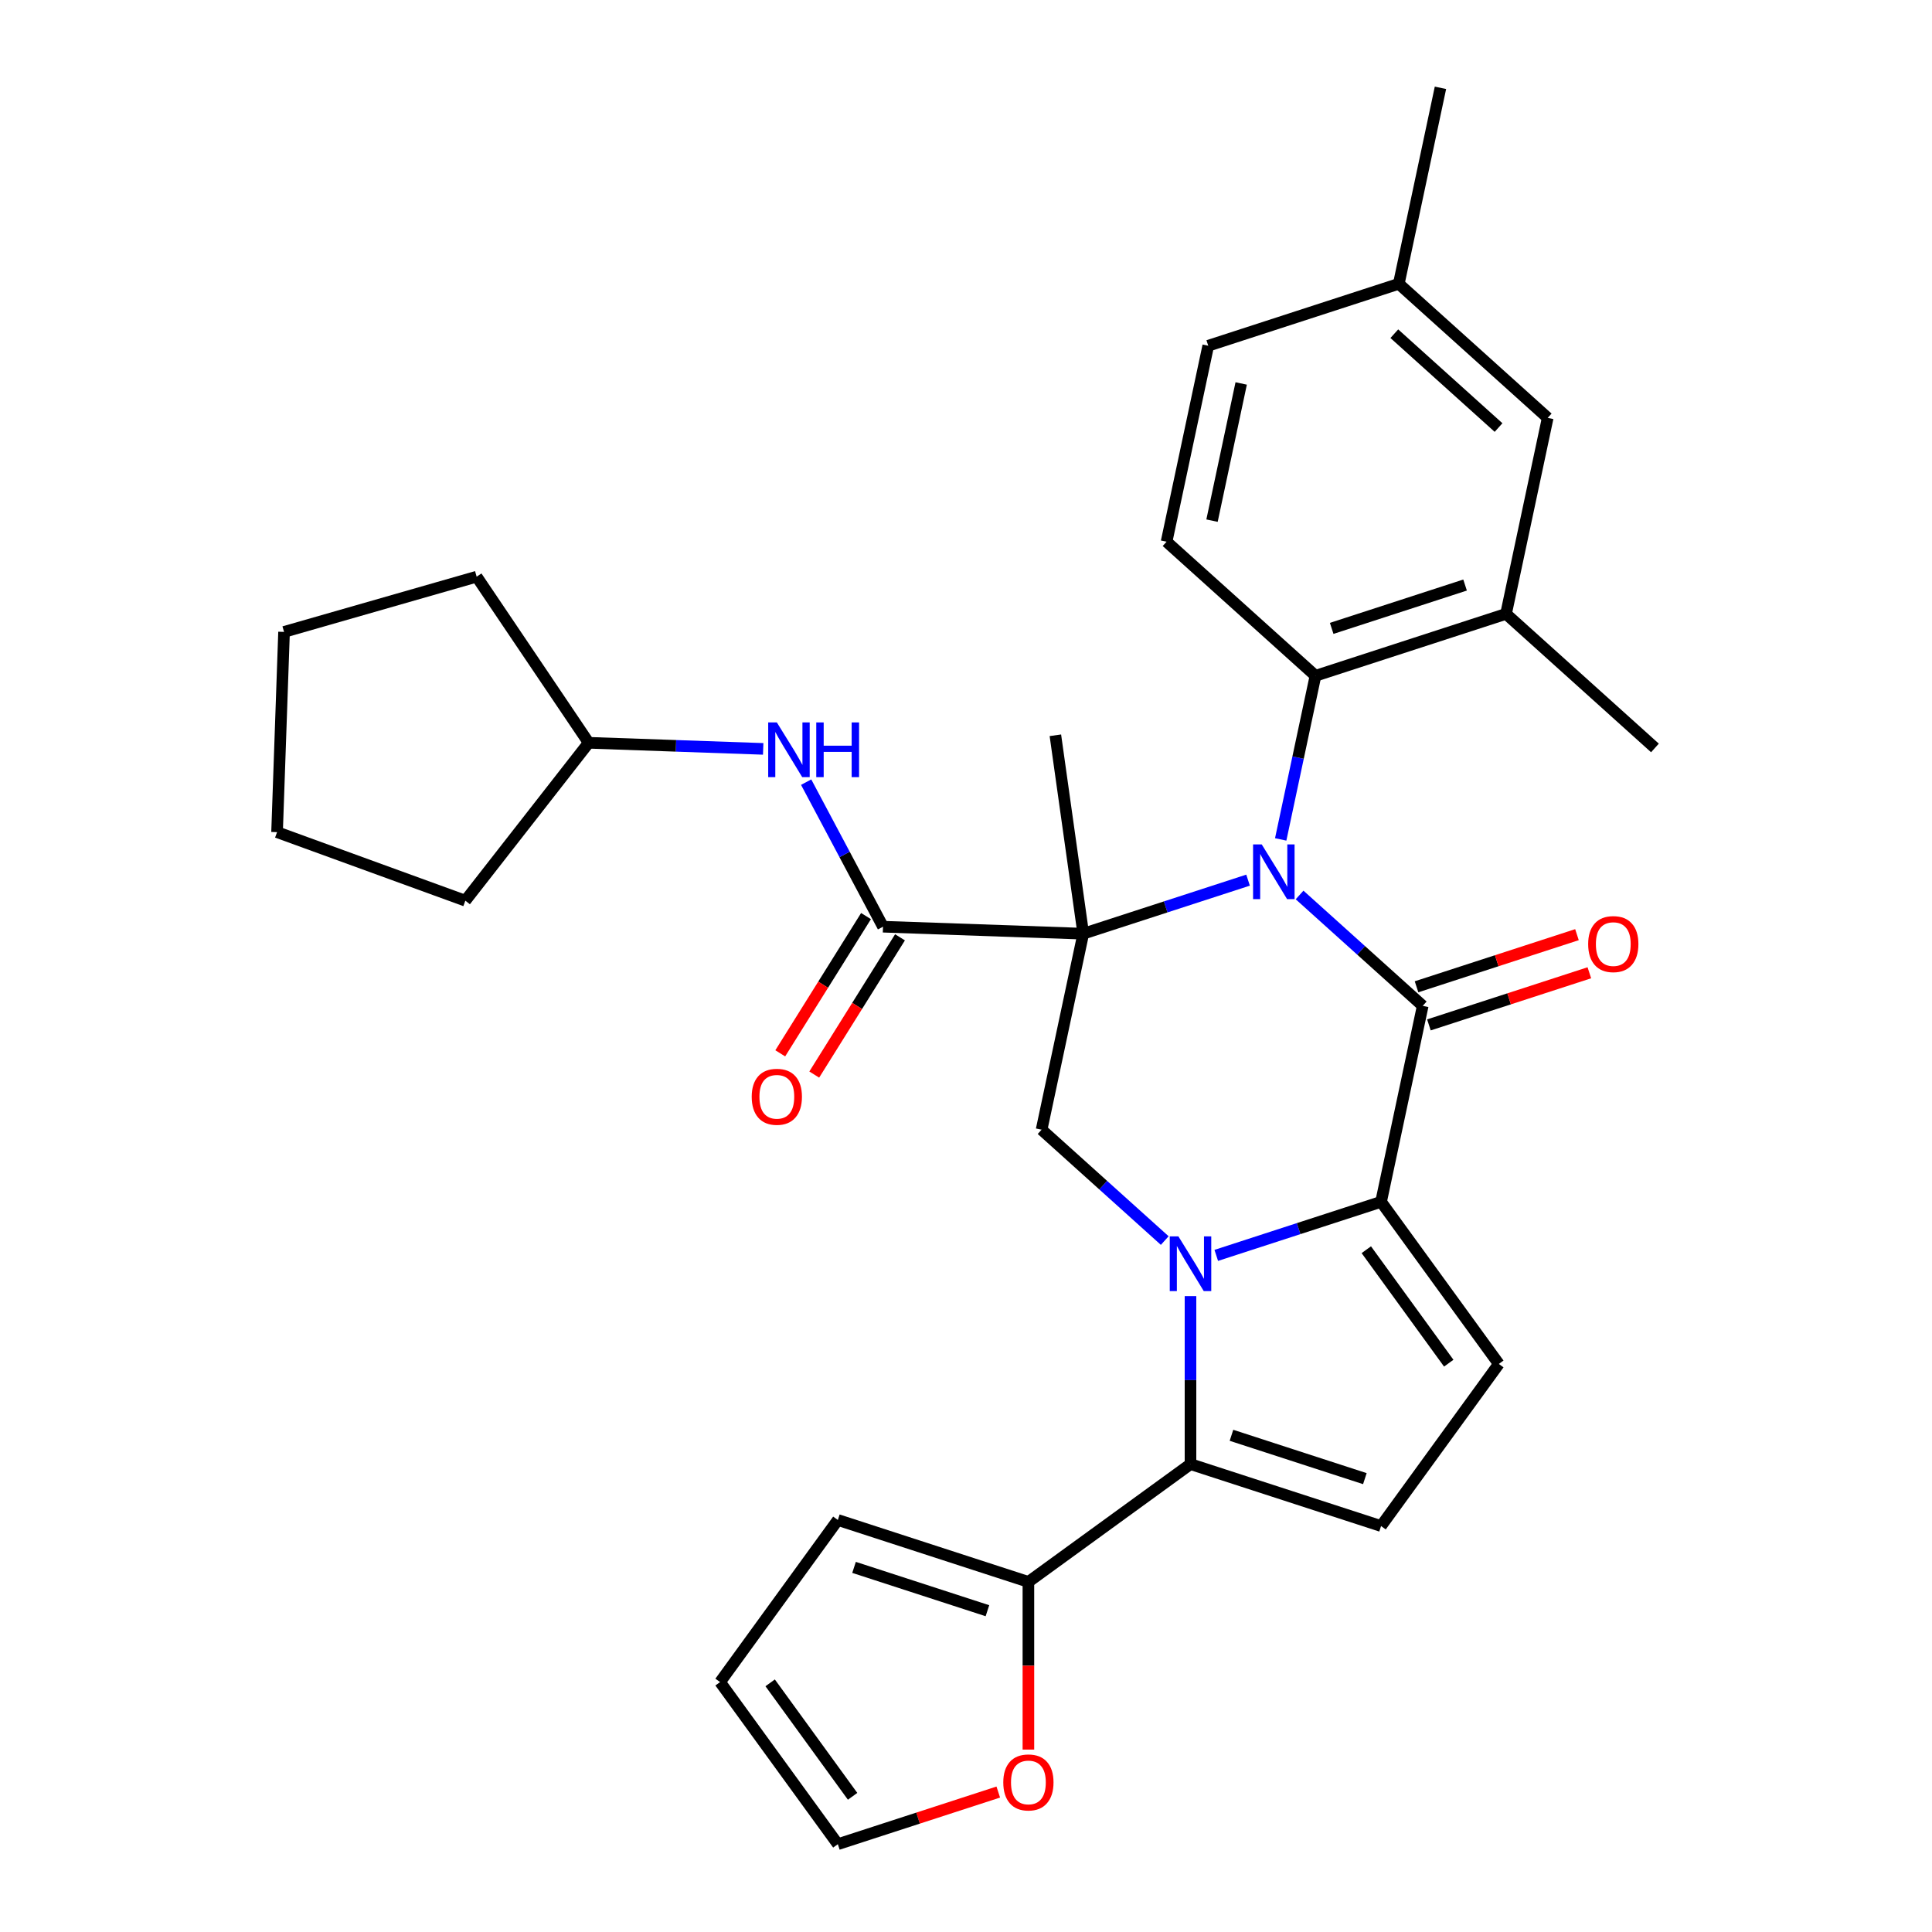 <?xml version='1.0' encoding='iso-8859-1'?>
<svg version='1.1' baseProfile='full'
              xmlns='http://www.w3.org/2000/svg'
                      xmlns:rdkit='http://www.rdkit.org/xml'
                      xmlns:xlink='http://www.w3.org/1999/xlink'
                  xml:space='preserve'
width='1000px' height='1000px' viewBox='0 0 1000 1000'>
<!-- END OF HEADER -->
<rect style='opacity:1.0;fill:#FFFFFF;stroke:none' width='1000' height='1000' x='0' y='0'> </rect>
<path class='bond-0' d='M 645.995,455.562 L 603.344,469.42' style='fill:none;fill-rule:evenodd;stroke:#0000FF;stroke-width:6px;stroke-linecap:butt;stroke-linejoin:miter;stroke-opacity:1' />
<path class='bond-0' d='M 603.344,469.42 L 560.693,483.278' style='fill:none;fill-rule:evenodd;stroke:#000000;stroke-width:6px;stroke-linecap:butt;stroke-linejoin:miter;stroke-opacity:1' />
<path class='bond-2' d='M 672.66,463.235 L 704.53,491.93' style='fill:none;fill-rule:evenodd;stroke:#0000FF;stroke-width:6px;stroke-linecap:butt;stroke-linejoin:miter;stroke-opacity:1' />
<path class='bond-2' d='M 704.53,491.93 L 736.399,520.626' style='fill:none;fill-rule:evenodd;stroke:#000000;stroke-width:6px;stroke-linecap:butt;stroke-linejoin:miter;stroke-opacity:1' />
<path class='bond-7' d='M 662.888,434.477 L 671.889,392.132' style='fill:none;fill-rule:evenodd;stroke:#0000FF;stroke-width:6px;stroke-linecap:butt;stroke-linejoin:miter;stroke-opacity:1' />
<path class='bond-7' d='M 671.889,392.132 L 680.89,349.786' style='fill:none;fill-rule:evenodd;stroke:#000000;stroke-width:6px;stroke-linecap:butt;stroke-linejoin:miter;stroke-opacity:1' />
<path class='bond-5' d='M 560.693,483.278 L 457.046,479.659' style='fill:none;fill-rule:evenodd;stroke:#000000;stroke-width:6px;stroke-linecap:butt;stroke-linejoin:miter;stroke-opacity:1' />
<path class='bond-6' d='M 560.693,483.278 L 539.131,584.722' style='fill:none;fill-rule:evenodd;stroke:#000000;stroke-width:6px;stroke-linecap:butt;stroke-linejoin:miter;stroke-opacity:1' />
<path class='bond-21' d='M 560.693,483.278 L 546.259,380.577' style='fill:none;fill-rule:evenodd;stroke:#000000;stroke-width:6px;stroke-linecap:butt;stroke-linejoin:miter;stroke-opacity:1' />
<path class='bond-1' d='M 629.535,649.786 L 672.186,635.927' style='fill:none;fill-rule:evenodd;stroke:#0000FF;stroke-width:6px;stroke-linecap:butt;stroke-linejoin:miter;stroke-opacity:1' />
<path class='bond-1' d='M 672.186,635.927 L 714.836,622.069' style='fill:none;fill-rule:evenodd;stroke:#000000;stroke-width:6px;stroke-linecap:butt;stroke-linejoin:miter;stroke-opacity:1' />
<path class='bond-4' d='M 616.202,670.87 L 616.202,714.349' style='fill:none;fill-rule:evenodd;stroke:#0000FF;stroke-width:6px;stroke-linecap:butt;stroke-linejoin:miter;stroke-opacity:1' />
<path class='bond-4' d='M 616.202,714.349 L 616.202,757.828' style='fill:none;fill-rule:evenodd;stroke:#000000;stroke-width:6px;stroke-linecap:butt;stroke-linejoin:miter;stroke-opacity:1' />
<path class='bond-31' d='M 602.87,642.113 L 571,613.417' style='fill:none;fill-rule:evenodd;stroke:#0000FF;stroke-width:6px;stroke-linecap:butt;stroke-linejoin:miter;stroke-opacity:1' />
<path class='bond-31' d='M 571,613.417 L 539.131,584.722' style='fill:none;fill-rule:evenodd;stroke:#000000;stroke-width:6px;stroke-linecap:butt;stroke-linejoin:miter;stroke-opacity:1' />
<path class='bond-3' d='M 736.399,520.626 L 714.836,622.069' style='fill:none;fill-rule:evenodd;stroke:#000000;stroke-width:6px;stroke-linecap:butt;stroke-linejoin:miter;stroke-opacity:1' />
<path class='bond-13' d='M 739.604,530.489 L 781.125,516.998' style='fill:none;fill-rule:evenodd;stroke:#000000;stroke-width:6px;stroke-linecap:butt;stroke-linejoin:miter;stroke-opacity:1' />
<path class='bond-13' d='M 781.125,516.998 L 822.645,503.507' style='fill:none;fill-rule:evenodd;stroke:#FF0000;stroke-width:6px;stroke-linecap:butt;stroke-linejoin:miter;stroke-opacity:1' />
<path class='bond-13' d='M 733.194,510.762 L 774.715,497.271' style='fill:none;fill-rule:evenodd;stroke:#000000;stroke-width:6px;stroke-linecap:butt;stroke-linejoin:miter;stroke-opacity:1' />
<path class='bond-13' d='M 774.715,497.271 L 816.236,483.78' style='fill:none;fill-rule:evenodd;stroke:#FF0000;stroke-width:6px;stroke-linecap:butt;stroke-linejoin:miter;stroke-opacity:1' />
<path class='bond-8' d='M 714.836,622.069 L 775.796,705.973' style='fill:none;fill-rule:evenodd;stroke:#000000;stroke-width:6px;stroke-linecap:butt;stroke-linejoin:miter;stroke-opacity:1' />
<path class='bond-8' d='M 707.2,646.847 L 749.871,705.579' style='fill:none;fill-rule:evenodd;stroke:#000000;stroke-width:6px;stroke-linecap:butt;stroke-linejoin:miter;stroke-opacity:1' />
<path class='bond-10' d='M 616.202,757.828 L 532.299,818.787' style='fill:none;fill-rule:evenodd;stroke:#000000;stroke-width:6px;stroke-linecap:butt;stroke-linejoin:miter;stroke-opacity:1' />
<path class='bond-33' d='M 616.202,757.828 L 714.836,789.876' style='fill:none;fill-rule:evenodd;stroke:#000000;stroke-width:6px;stroke-linecap:butt;stroke-linejoin:miter;stroke-opacity:1' />
<path class='bond-33' d='M 637.407,742.908 L 706.451,765.342' style='fill:none;fill-rule:evenodd;stroke:#000000;stroke-width:6px;stroke-linecap:butt;stroke-linejoin:miter;stroke-opacity:1' />
<path class='bond-12' d='M 457.046,479.659 L 437.155,442.25' style='fill:none;fill-rule:evenodd;stroke:#000000;stroke-width:6px;stroke-linecap:butt;stroke-linejoin:miter;stroke-opacity:1' />
<path class='bond-12' d='M 437.155,442.25 L 417.265,404.841' style='fill:none;fill-rule:evenodd;stroke:#0000FF;stroke-width:6px;stroke-linecap:butt;stroke-linejoin:miter;stroke-opacity:1' />
<path class='bond-16' d='M 448.251,474.163 L 426.056,509.682' style='fill:none;fill-rule:evenodd;stroke:#000000;stroke-width:6px;stroke-linecap:butt;stroke-linejoin:miter;stroke-opacity:1' />
<path class='bond-16' d='M 426.056,509.682 L 403.861,545.201' style='fill:none;fill-rule:evenodd;stroke:#FF0000;stroke-width:6px;stroke-linecap:butt;stroke-linejoin:miter;stroke-opacity:1' />
<path class='bond-16' d='M 465.841,485.155 L 443.646,520.674' style='fill:none;fill-rule:evenodd;stroke:#000000;stroke-width:6px;stroke-linecap:butt;stroke-linejoin:miter;stroke-opacity:1' />
<path class='bond-16' d='M 443.646,520.674 L 421.452,556.193' style='fill:none;fill-rule:evenodd;stroke:#FF0000;stroke-width:6px;stroke-linecap:butt;stroke-linejoin:miter;stroke-opacity:1' />
<path class='bond-11' d='M 680.89,349.786 L 779.524,317.738' style='fill:none;fill-rule:evenodd;stroke:#000000;stroke-width:6px;stroke-linecap:butt;stroke-linejoin:miter;stroke-opacity:1' />
<path class='bond-11' d='M 689.275,325.252 L 758.319,302.818' style='fill:none;fill-rule:evenodd;stroke:#000000;stroke-width:6px;stroke-linecap:butt;stroke-linejoin:miter;stroke-opacity:1' />
<path class='bond-14' d='M 680.89,349.786 L 603.818,280.39' style='fill:none;fill-rule:evenodd;stroke:#000000;stroke-width:6px;stroke-linecap:butt;stroke-linejoin:miter;stroke-opacity:1' />
<path class='bond-9' d='M 775.796,705.973 L 714.836,789.876' style='fill:none;fill-rule:evenodd;stroke:#000000;stroke-width:6px;stroke-linecap:butt;stroke-linejoin:miter;stroke-opacity:1' />
<path class='bond-15' d='M 532.299,818.787 L 532.299,862.186' style='fill:none;fill-rule:evenodd;stroke:#000000;stroke-width:6px;stroke-linecap:butt;stroke-linejoin:miter;stroke-opacity:1' />
<path class='bond-15' d='M 532.299,862.186 L 532.299,905.584' style='fill:none;fill-rule:evenodd;stroke:#FF0000;stroke-width:6px;stroke-linecap:butt;stroke-linejoin:miter;stroke-opacity:1' />
<path class='bond-17' d='M 532.299,818.787 L 433.665,786.739' style='fill:none;fill-rule:evenodd;stroke:#000000;stroke-width:6px;stroke-linecap:butt;stroke-linejoin:miter;stroke-opacity:1' />
<path class='bond-17' d='M 511.094,833.707 L 442.05,811.273' style='fill:none;fill-rule:evenodd;stroke:#000000;stroke-width:6px;stroke-linecap:butt;stroke-linejoin:miter;stroke-opacity:1' />
<path class='bond-18' d='M 779.524,317.738 L 801.087,216.294' style='fill:none;fill-rule:evenodd;stroke:#000000;stroke-width:6px;stroke-linecap:butt;stroke-linejoin:miter;stroke-opacity:1' />
<path class='bond-25' d='M 779.524,317.738 L 856.596,387.134' style='fill:none;fill-rule:evenodd;stroke:#000000;stroke-width:6px;stroke-linecap:butt;stroke-linejoin:miter;stroke-opacity:1' />
<path class='bond-24' d='M 395.024,387.622 L 349.867,386.046' style='fill:none;fill-rule:evenodd;stroke:#0000FF;stroke-width:6px;stroke-linecap:butt;stroke-linejoin:miter;stroke-opacity:1' />
<path class='bond-24' d='M 349.867,386.046 L 304.71,384.469' style='fill:none;fill-rule:evenodd;stroke:#000000;stroke-width:6px;stroke-linecap:butt;stroke-linejoin:miter;stroke-opacity:1' />
<path class='bond-22' d='M 603.818,280.39 L 625.381,178.947' style='fill:none;fill-rule:evenodd;stroke:#000000;stroke-width:6px;stroke-linecap:butt;stroke-linejoin:miter;stroke-opacity:1' />
<path class='bond-22' d='M 627.341,269.486 L 642.435,198.476' style='fill:none;fill-rule:evenodd;stroke:#000000;stroke-width:6px;stroke-linecap:butt;stroke-linejoin:miter;stroke-opacity:1' />
<path class='bond-19' d='M 516.706,927.564 L 475.185,941.055' style='fill:none;fill-rule:evenodd;stroke:#FF0000;stroke-width:6px;stroke-linecap:butt;stroke-linejoin:miter;stroke-opacity:1' />
<path class='bond-19' d='M 475.185,941.055 L 433.665,954.545' style='fill:none;fill-rule:evenodd;stroke:#000000;stroke-width:6px;stroke-linecap:butt;stroke-linejoin:miter;stroke-opacity:1' />
<path class='bond-20' d='M 433.665,786.739 L 372.705,870.642' style='fill:none;fill-rule:evenodd;stroke:#000000;stroke-width:6px;stroke-linecap:butt;stroke-linejoin:miter;stroke-opacity:1' />
<path class='bond-32' d='M 801.087,216.294 L 724.015,146.898' style='fill:none;fill-rule:evenodd;stroke:#000000;stroke-width:6px;stroke-linecap:butt;stroke-linejoin:miter;stroke-opacity:1' />
<path class='bond-32' d='M 775.647,221.299 L 721.697,172.722' style='fill:none;fill-rule:evenodd;stroke:#000000;stroke-width:6px;stroke-linecap:butt;stroke-linejoin:miter;stroke-opacity:1' />
<path class='bond-35' d='M 433.665,954.545 L 372.705,870.642' style='fill:none;fill-rule:evenodd;stroke:#000000;stroke-width:6px;stroke-linecap:butt;stroke-linejoin:miter;stroke-opacity:1' />
<path class='bond-35' d='M 441.302,929.768 L 398.63,871.036' style='fill:none;fill-rule:evenodd;stroke:#000000;stroke-width:6px;stroke-linecap:butt;stroke-linejoin:miter;stroke-opacity:1' />
<path class='bond-23' d='M 625.381,178.947 L 724.015,146.898' style='fill:none;fill-rule:evenodd;stroke:#000000;stroke-width:6px;stroke-linecap:butt;stroke-linejoin:miter;stroke-opacity:1' />
<path class='bond-26' d='M 724.015,146.898 L 745.578,45.455' style='fill:none;fill-rule:evenodd;stroke:#000000;stroke-width:6px;stroke-linecap:butt;stroke-linejoin:miter;stroke-opacity:1' />
<path class='bond-27' d='M 304.71,384.469 L 240.86,466.193' style='fill:none;fill-rule:evenodd;stroke:#000000;stroke-width:6px;stroke-linecap:butt;stroke-linejoin:miter;stroke-opacity:1' />
<path class='bond-28' d='M 304.71,384.469 L 246.716,298.489' style='fill:none;fill-rule:evenodd;stroke:#000000;stroke-width:6px;stroke-linecap:butt;stroke-linejoin:miter;stroke-opacity:1' />
<path class='bond-30' d='M 240.86,466.193 L 143.404,430.722' style='fill:none;fill-rule:evenodd;stroke:#000000;stroke-width:6px;stroke-linecap:butt;stroke-linejoin:miter;stroke-opacity:1' />
<path class='bond-29' d='M 246.716,298.489 L 147.024,327.075' style='fill:none;fill-rule:evenodd;stroke:#000000;stroke-width:6px;stroke-linecap:butt;stroke-linejoin:miter;stroke-opacity:1' />
<path class='bond-34' d='M 147.024,327.075 L 143.404,430.722' style='fill:none;fill-rule:evenodd;stroke:#000000;stroke-width:6px;stroke-linecap:butt;stroke-linejoin:miter;stroke-opacity:1' />
<path  class='atom-0' d='M 653.067 437.07
L 662.347 452.07
Q 663.267 453.55, 664.747 456.23
Q 666.227 458.91, 666.307 459.07
L 666.307 437.07
L 670.067 437.07
L 670.067 465.39
L 666.187 465.39
L 656.227 448.99
Q 655.067 447.07, 653.827 444.87
Q 652.627 442.67, 652.267 441.99
L 652.267 465.39
L 648.587 465.39
L 648.587 437.07
L 653.067 437.07
' fill='#0000FF'/>
<path  class='atom-2' d='M 609.942 639.958
L 619.222 654.958
Q 620.142 656.438, 621.622 659.118
Q 623.102 661.798, 623.182 661.958
L 623.182 639.958
L 626.942 639.958
L 626.942 668.278
L 623.062 668.278
L 613.102 651.878
Q 611.942 649.958, 610.702 647.758
Q 609.502 645.558, 609.142 644.878
L 609.142 668.278
L 605.462 668.278
L 605.462 639.958
L 609.942 639.958
' fill='#0000FF'/>
<path  class='atom-13' d='M 402.097 373.928
L 411.377 388.928
Q 412.297 390.408, 413.777 393.088
Q 415.257 395.768, 415.337 395.928
L 415.337 373.928
L 419.097 373.928
L 419.097 402.248
L 415.217 402.248
L 405.257 385.848
Q 404.097 383.928, 402.857 381.728
Q 401.657 379.528, 401.297 378.848
L 401.297 402.248
L 397.617 402.248
L 397.617 373.928
L 402.097 373.928
' fill='#0000FF'/>
<path  class='atom-13' d='M 422.497 373.928
L 426.337 373.928
L 426.337 385.968
L 440.817 385.968
L 440.817 373.928
L 444.657 373.928
L 444.657 402.248
L 440.817 402.248
L 440.817 389.168
L 426.337 389.168
L 426.337 402.248
L 422.497 402.248
L 422.497 373.928
' fill='#0000FF'/>
<path  class='atom-14' d='M 822.033 488.657
Q 822.033 481.857, 825.393 478.057
Q 828.753 474.257, 835.033 474.257
Q 841.313 474.257, 844.673 478.057
Q 848.033 481.857, 848.033 488.657
Q 848.033 495.537, 844.633 499.457
Q 841.233 503.337, 835.033 503.337
Q 828.793 503.337, 825.393 499.457
Q 822.033 495.577, 822.033 488.657
M 835.033 500.137
Q 839.353 500.137, 841.673 497.257
Q 844.033 494.337, 844.033 488.657
Q 844.033 483.097, 841.673 480.297
Q 839.353 477.457, 835.033 477.457
Q 830.713 477.457, 828.353 480.257
Q 826.033 483.057, 826.033 488.657
Q 826.033 494.377, 828.353 497.257
Q 830.713 500.137, 835.033 500.137
' fill='#FF0000'/>
<path  class='atom-16' d='M 519.299 922.577
Q 519.299 915.777, 522.659 911.977
Q 526.019 908.177, 532.299 908.177
Q 538.579 908.177, 541.939 911.977
Q 545.299 915.777, 545.299 922.577
Q 545.299 929.457, 541.899 933.377
Q 538.499 937.257, 532.299 937.257
Q 526.059 937.257, 522.659 933.377
Q 519.299 929.497, 519.299 922.577
M 532.299 934.057
Q 536.619 934.057, 538.939 931.177
Q 541.299 928.257, 541.299 922.577
Q 541.299 917.017, 538.939 914.217
Q 536.619 911.377, 532.299 911.377
Q 527.979 911.377, 525.619 914.177
Q 523.299 916.977, 523.299 922.577
Q 523.299 928.297, 525.619 931.177
Q 527.979 934.057, 532.299 934.057
' fill='#FF0000'/>
<path  class='atom-17' d='M 389.088 567.69
Q 389.088 560.89, 392.448 557.09
Q 395.808 553.29, 402.088 553.29
Q 408.368 553.29, 411.728 557.09
Q 415.088 560.89, 415.088 567.69
Q 415.088 574.57, 411.688 578.49
Q 408.288 582.37, 402.088 582.37
Q 395.848 582.37, 392.448 578.49
Q 389.088 574.61, 389.088 567.69
M 402.088 579.17
Q 406.408 579.17, 408.728 576.29
Q 411.088 573.37, 411.088 567.69
Q 411.088 562.13, 408.728 559.33
Q 406.408 556.49, 402.088 556.49
Q 397.768 556.49, 395.408 559.29
Q 393.088 562.09, 393.088 567.69
Q 393.088 573.41, 395.408 576.29
Q 397.768 579.17, 402.088 579.17
' fill='#FF0000'/>
</svg>
